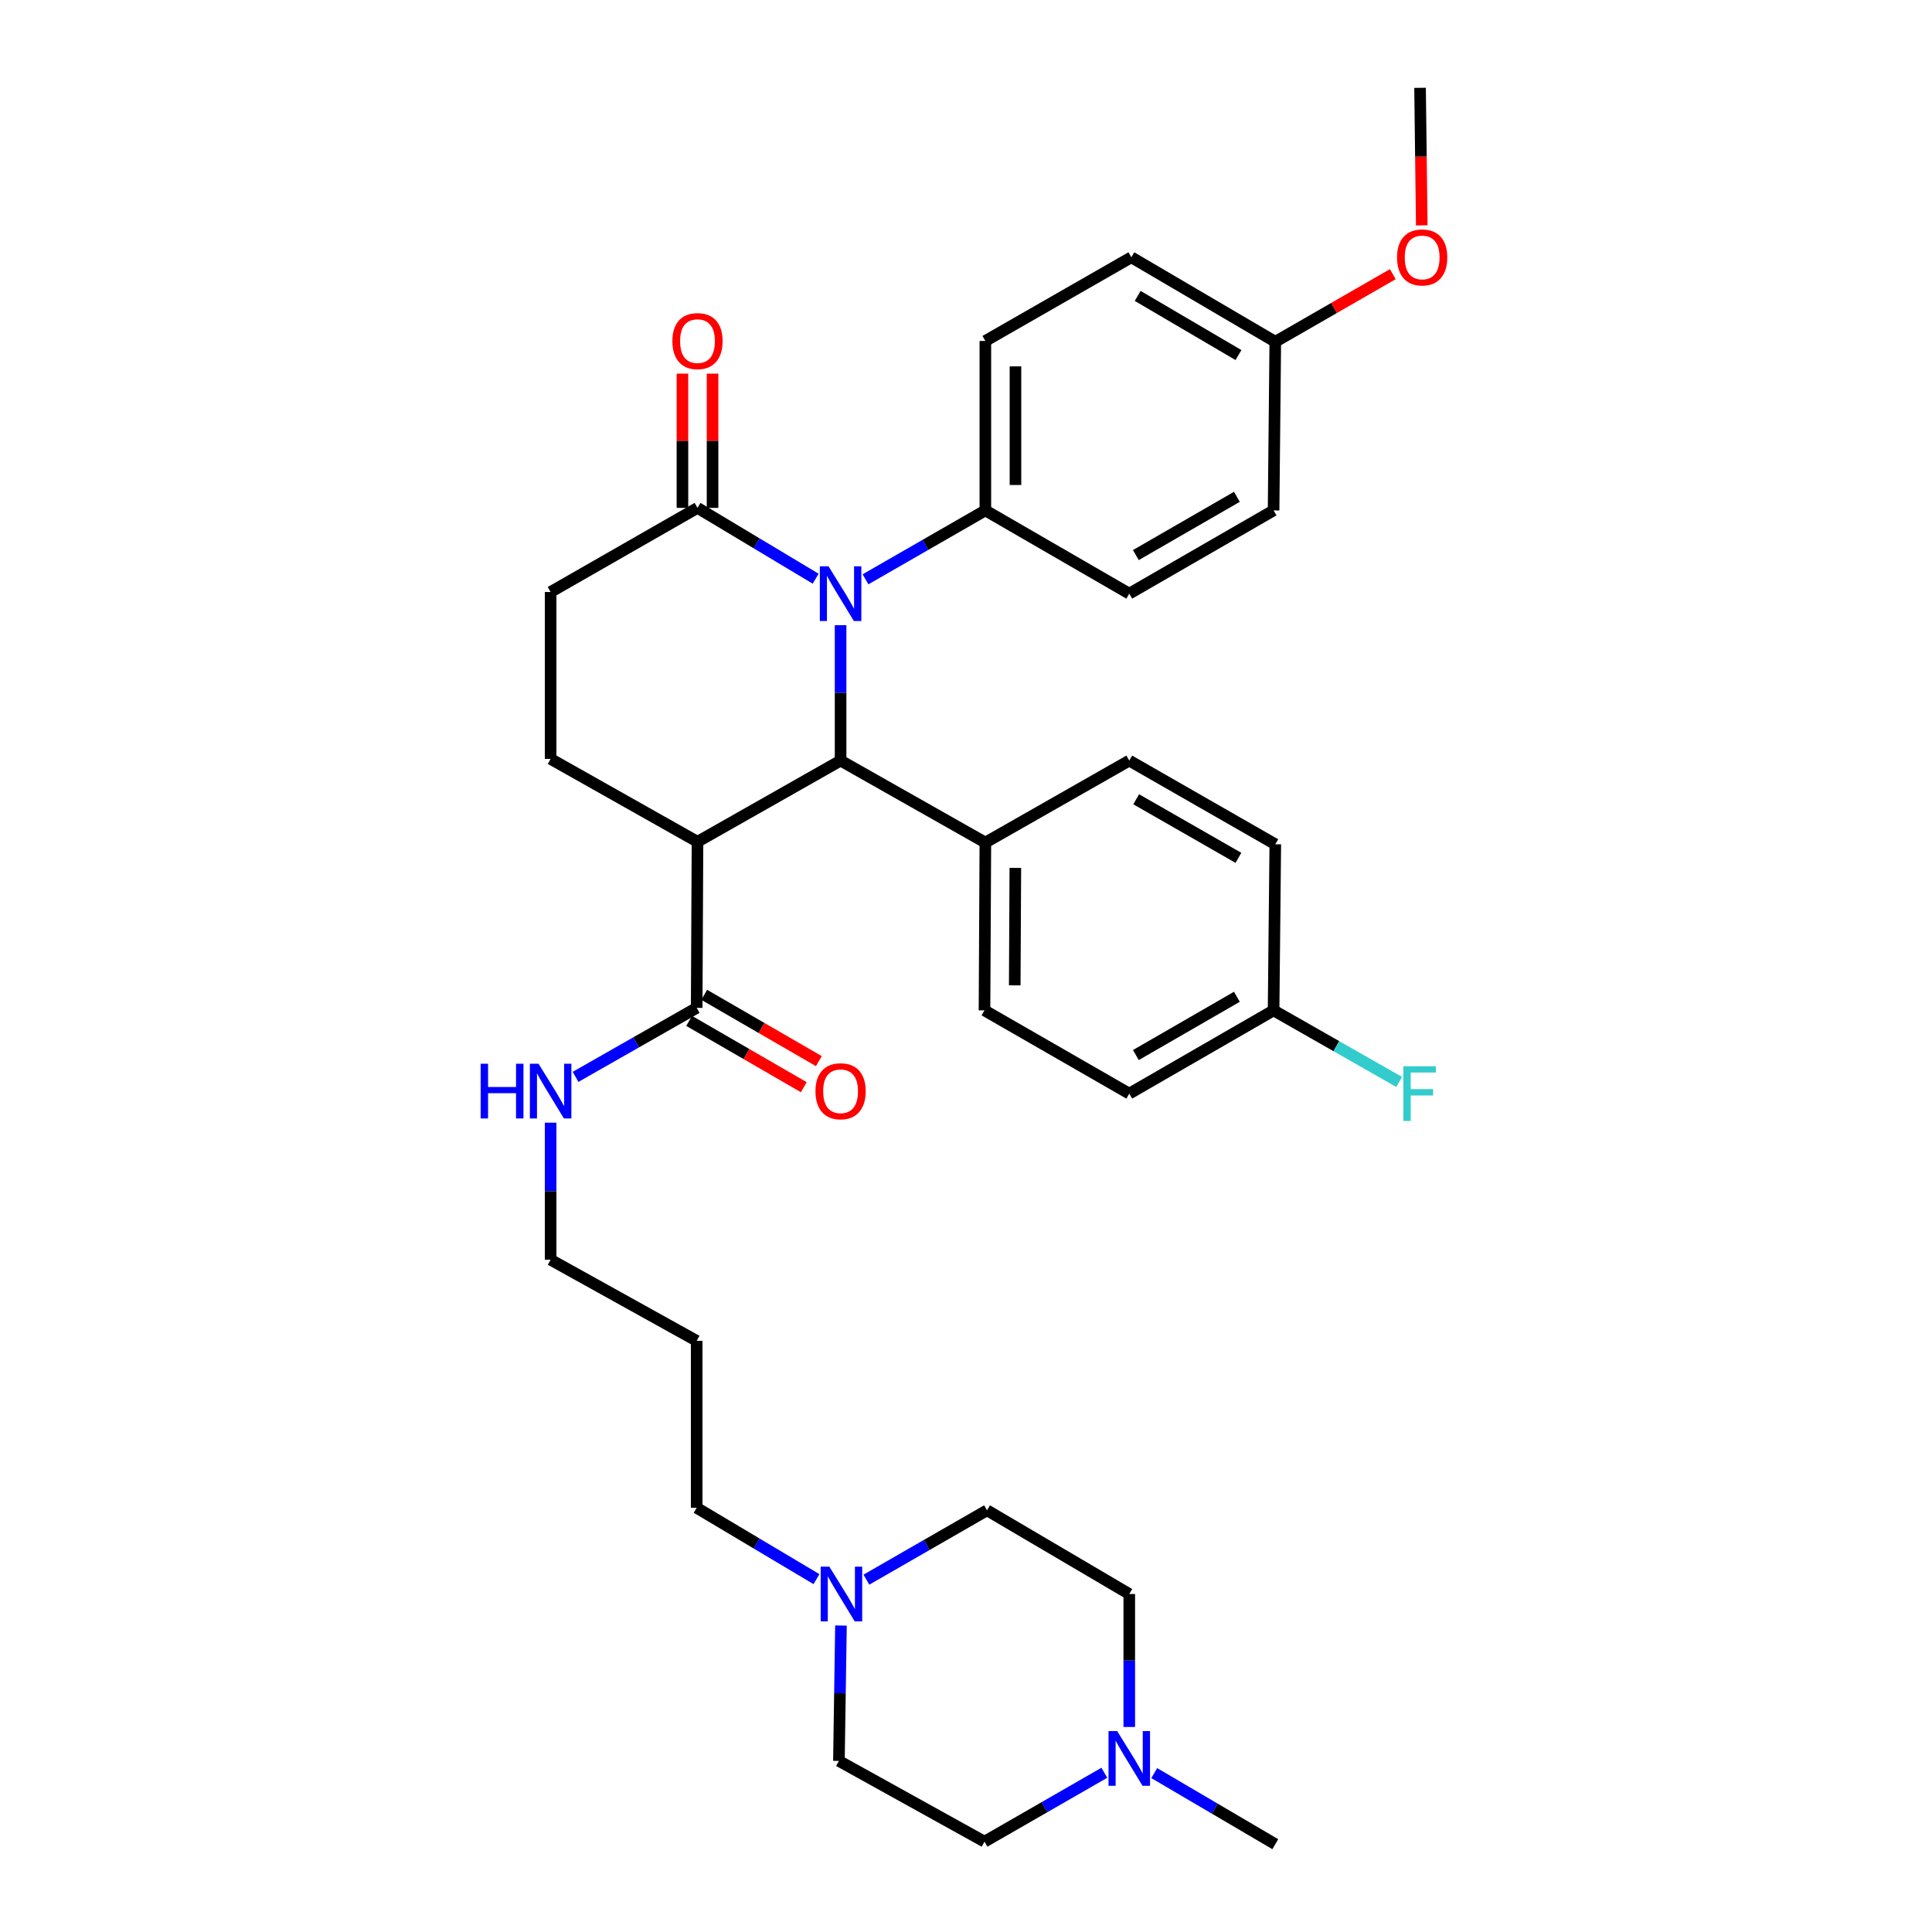 <?xml version='1.0' encoding='iso-8859-1'?>
<svg version='1.1' baseProfile='full'
              xmlns='http://www.w3.org/2000/svg'
                      xmlns:rdkit='http://www.rdkit.org/xml'
                      xmlns:xlink='http://www.w3.org/1999/xlink'
                  xml:space='preserve'
width='1000px' height='1000px' viewBox='0 0 1000 1000'>
<!-- END OF HEADER -->
<rect style='opacity:1.0;fill:#FFFFFF;stroke:none' width='1000' height='1000' x='0' y='0'> </rect>
<path class='bond-0' d='M 435.087,323.591 L 435.087,358.636' style='fill:none;fill-rule:evenodd;stroke:#0000FF;stroke-width:6px;stroke-linecap:butt;stroke-linejoin:miter;stroke-opacity:1' />
<path class='bond-0' d='M 435.087,358.636 L 435.087,393.682' style='fill:none;fill-rule:evenodd;stroke:#000000;stroke-width:6px;stroke-linecap:butt;stroke-linejoin:miter;stroke-opacity:1' />
<path class='bond-2' d='M 422.188,299.539 L 391.605,281.209' style='fill:none;fill-rule:evenodd;stroke:#0000FF;stroke-width:6px;stroke-linecap:butt;stroke-linejoin:miter;stroke-opacity:1' />
<path class='bond-2' d='M 391.605,281.209 L 361.022,262.878' style='fill:none;fill-rule:evenodd;stroke:#000000;stroke-width:6px;stroke-linecap:butt;stroke-linejoin:miter;stroke-opacity:1' />
<path class='bond-5' d='M 447.988,299.852 L 479.003,282.019' style='fill:none;fill-rule:evenodd;stroke:#0000FF;stroke-width:6px;stroke-linecap:butt;stroke-linejoin:miter;stroke-opacity:1' />
<path class='bond-5' d='M 479.003,282.019 L 510.018,264.186' style='fill:none;fill-rule:evenodd;stroke:#000000;stroke-width:6px;stroke-linecap:butt;stroke-linejoin:miter;stroke-opacity:1' />
<path class='bond-1' d='M 435.087,393.682 L 361.022,435.693' style='fill:none;fill-rule:evenodd;stroke:#000000;stroke-width:6px;stroke-linecap:butt;stroke-linejoin:miter;stroke-opacity:1' />
<path class='bond-8' d='M 435.087,393.682 L 510.018,436.109' style='fill:none;fill-rule:evenodd;stroke:#000000;stroke-width:6px;stroke-linecap:butt;stroke-linejoin:miter;stroke-opacity:1' />
<path class='bond-3' d='M 361.022,435.693 L 360.598,521.664' style='fill:none;fill-rule:evenodd;stroke:#000000;stroke-width:6px;stroke-linecap:butt;stroke-linejoin:miter;stroke-opacity:1' />
<path class='bond-35' d='M 361.022,435.693 L 285.001,392.808' style='fill:none;fill-rule:evenodd;stroke:#000000;stroke-width:6px;stroke-linecap:butt;stroke-linejoin:miter;stroke-opacity:1' />
<path class='bond-9' d='M 361.022,262.878 L 285.001,306.422' style='fill:none;fill-rule:evenodd;stroke:#000000;stroke-width:6px;stroke-linecap:butt;stroke-linejoin:miter;stroke-opacity:1' />
<path class='bond-10' d='M 368.815,262.878 L 368.815,228.137' style='fill:none;fill-rule:evenodd;stroke:#000000;stroke-width:6px;stroke-linecap:butt;stroke-linejoin:miter;stroke-opacity:1' />
<path class='bond-10' d='M 368.815,228.137 L 368.815,193.395' style='fill:none;fill-rule:evenodd;stroke:#FF0000;stroke-width:6px;stroke-linecap:butt;stroke-linejoin:miter;stroke-opacity:1' />
<path class='bond-10' d='M 353.23,262.878 L 353.23,228.137' style='fill:none;fill-rule:evenodd;stroke:#000000;stroke-width:6px;stroke-linecap:butt;stroke-linejoin:miter;stroke-opacity:1' />
<path class='bond-10' d='M 353.23,228.137 L 353.23,193.395' style='fill:none;fill-rule:evenodd;stroke:#FF0000;stroke-width:6px;stroke-linecap:butt;stroke-linejoin:miter;stroke-opacity:1' />
<path class='bond-11' d='M 356.696,528.409 L 386.365,545.57' style='fill:none;fill-rule:evenodd;stroke:#000000;stroke-width:6px;stroke-linecap:butt;stroke-linejoin:miter;stroke-opacity:1' />
<path class='bond-11' d='M 386.365,545.57 L 416.034,562.73' style='fill:none;fill-rule:evenodd;stroke:#FF0000;stroke-width:6px;stroke-linecap:butt;stroke-linejoin:miter;stroke-opacity:1' />
<path class='bond-11' d='M 364.5,514.918 L 394.168,532.079' style='fill:none;fill-rule:evenodd;stroke:#000000;stroke-width:6px;stroke-linecap:butt;stroke-linejoin:miter;stroke-opacity:1' />
<path class='bond-11' d='M 394.168,532.079 L 423.837,549.239' style='fill:none;fill-rule:evenodd;stroke:#FF0000;stroke-width:6px;stroke-linecap:butt;stroke-linejoin:miter;stroke-opacity:1' />
<path class='bond-12' d='M 360.598,521.664 L 329.257,539.526' style='fill:none;fill-rule:evenodd;stroke:#000000;stroke-width:6px;stroke-linecap:butt;stroke-linejoin:miter;stroke-opacity:1' />
<path class='bond-12' d='M 329.257,539.526 L 297.916,557.388' style='fill:none;fill-rule:evenodd;stroke:#0000FF;stroke-width:6px;stroke-linecap:butt;stroke-linejoin:miter;stroke-opacity:1' />
<path class='bond-4' d='M 285.001,392.808 L 285.001,306.422' style='fill:none;fill-rule:evenodd;stroke:#000000;stroke-width:6px;stroke-linecap:butt;stroke-linejoin:miter;stroke-opacity:1' />
<path class='bond-13' d='M 510.018,264.186 L 510.018,176.475' style='fill:none;fill-rule:evenodd;stroke:#000000;stroke-width:6px;stroke-linecap:butt;stroke-linejoin:miter;stroke-opacity:1' />
<path class='bond-13' d='M 525.603,251.029 L 525.603,189.632' style='fill:none;fill-rule:evenodd;stroke:#000000;stroke-width:6px;stroke-linecap:butt;stroke-linejoin:miter;stroke-opacity:1' />
<path class='bond-14' d='M 510.018,264.186 L 584.507,307.27' style='fill:none;fill-rule:evenodd;stroke:#000000;stroke-width:6px;stroke-linecap:butt;stroke-linejoin:miter;stroke-opacity:1' />
<path class='bond-6' d='M 422.608,817.364 L 391.603,798.902' style='fill:none;fill-rule:evenodd;stroke:#0000FF;stroke-width:6px;stroke-linecap:butt;stroke-linejoin:miter;stroke-opacity:1' />
<path class='bond-6' d='M 391.603,798.902 L 360.598,780.44' style='fill:none;fill-rule:evenodd;stroke:#000000;stroke-width:6px;stroke-linecap:butt;stroke-linejoin:miter;stroke-opacity:1' />
<path class='bond-19' d='M 435.282,841.378 L 434.751,876.415' style='fill:none;fill-rule:evenodd;stroke:#0000FF;stroke-width:6px;stroke-linecap:butt;stroke-linejoin:miter;stroke-opacity:1' />
<path class='bond-19' d='M 434.751,876.415 L 434.221,911.452' style='fill:none;fill-rule:evenodd;stroke:#000000;stroke-width:6px;stroke-linecap:butt;stroke-linejoin:miter;stroke-opacity:1' />
<path class='bond-20' d='M 448.442,817.633 L 479.663,799.682' style='fill:none;fill-rule:evenodd;stroke:#0000FF;stroke-width:6px;stroke-linecap:butt;stroke-linejoin:miter;stroke-opacity:1' />
<path class='bond-20' d='M 479.663,799.682 L 510.884,781.73' style='fill:none;fill-rule:evenodd;stroke:#000000;stroke-width:6px;stroke-linecap:butt;stroke-linejoin:miter;stroke-opacity:1' />
<path class='bond-7' d='M 584.507,893.874 L 584.507,859.466' style='fill:none;fill-rule:evenodd;stroke:#0000FF;stroke-width:6px;stroke-linecap:butt;stroke-linejoin:miter;stroke-opacity:1' />
<path class='bond-7' d='M 584.507,859.466 L 584.507,825.058' style='fill:none;fill-rule:evenodd;stroke:#000000;stroke-width:6px;stroke-linecap:butt;stroke-linejoin:miter;stroke-opacity:1' />
<path class='bond-31' d='M 597.438,917.756 L 628.762,936.151' style='fill:none;fill-rule:evenodd;stroke:#0000FF;stroke-width:6px;stroke-linecap:butt;stroke-linejoin:miter;stroke-opacity:1' />
<path class='bond-31' d='M 628.762,936.151 L 660.087,954.545' style='fill:none;fill-rule:evenodd;stroke:#000000;stroke-width:6px;stroke-linecap:butt;stroke-linejoin:miter;stroke-opacity:1' />
<path class='bond-37' d='M 571.606,917.578 L 540.591,935.408' style='fill:none;fill-rule:evenodd;stroke:#0000FF;stroke-width:6px;stroke-linecap:butt;stroke-linejoin:miter;stroke-opacity:1' />
<path class='bond-37' d='M 540.591,935.408 L 509.576,953.238' style='fill:none;fill-rule:evenodd;stroke:#000000;stroke-width:6px;stroke-linecap:butt;stroke-linejoin:miter;stroke-opacity:1' />
<path class='bond-15' d='M 510.018,436.109 L 509.576,522.971' style='fill:none;fill-rule:evenodd;stroke:#000000;stroke-width:6px;stroke-linecap:butt;stroke-linejoin:miter;stroke-opacity:1' />
<path class='bond-15' d='M 525.537,449.217 L 525.227,510.021' style='fill:none;fill-rule:evenodd;stroke:#000000;stroke-width:6px;stroke-linecap:butt;stroke-linejoin:miter;stroke-opacity:1' />
<path class='bond-16' d='M 510.018,436.109 L 584.507,393.682' style='fill:none;fill-rule:evenodd;stroke:#000000;stroke-width:6px;stroke-linecap:butt;stroke-linejoin:miter;stroke-opacity:1' />
<path class='bond-32' d='M 285.001,581.09 L 285.001,616.563' style='fill:none;fill-rule:evenodd;stroke:#0000FF;stroke-width:6px;stroke-linecap:butt;stroke-linejoin:miter;stroke-opacity:1' />
<path class='bond-32' d='M 285.001,616.563 L 285.001,652.035' style='fill:none;fill-rule:evenodd;stroke:#000000;stroke-width:6px;stroke-linecap:butt;stroke-linejoin:miter;stroke-opacity:1' />
<path class='bond-25' d='M 510.018,176.475 L 585.58,133.165' style='fill:none;fill-rule:evenodd;stroke:#000000;stroke-width:6px;stroke-linecap:butt;stroke-linejoin:miter;stroke-opacity:1' />
<path class='bond-26' d='M 584.507,307.27 L 659.204,264.186' style='fill:none;fill-rule:evenodd;stroke:#000000;stroke-width:6px;stroke-linecap:butt;stroke-linejoin:miter;stroke-opacity:1' />
<path class='bond-26' d='M 587.924,287.307 L 640.212,257.148' style='fill:none;fill-rule:evenodd;stroke:#000000;stroke-width:6px;stroke-linecap:butt;stroke-linejoin:miter;stroke-opacity:1' />
<path class='bond-23' d='M 509.576,522.971 L 584.507,566.056' style='fill:none;fill-rule:evenodd;stroke:#000000;stroke-width:6px;stroke-linecap:butt;stroke-linejoin:miter;stroke-opacity:1' />
<path class='bond-24' d='M 584.507,393.682 L 660.087,436.992' style='fill:none;fill-rule:evenodd;stroke:#000000;stroke-width:6px;stroke-linecap:butt;stroke-linejoin:miter;stroke-opacity:1' />
<path class='bond-24' d='M 588.095,413.701 L 641.001,444.018' style='fill:none;fill-rule:evenodd;stroke:#000000;stroke-width:6px;stroke-linecap:butt;stroke-linejoin:miter;stroke-opacity:1' />
<path class='bond-17' d='M 509.576,953.238 L 434.221,911.452' style='fill:none;fill-rule:evenodd;stroke:#000000;stroke-width:6px;stroke-linecap:butt;stroke-linejoin:miter;stroke-opacity:1' />
<path class='bond-18' d='M 584.507,825.058 L 510.884,781.73' style='fill:none;fill-rule:evenodd;stroke:#000000;stroke-width:6px;stroke-linecap:butt;stroke-linejoin:miter;stroke-opacity:1' />
<path class='bond-21' d='M 659.204,522.971 L 660.087,436.992' style='fill:none;fill-rule:evenodd;stroke:#000000;stroke-width:6px;stroke-linecap:butt;stroke-linejoin:miter;stroke-opacity:1' />
<path class='bond-27' d='M 659.204,522.971 L 691.705,541.494' style='fill:none;fill-rule:evenodd;stroke:#000000;stroke-width:6px;stroke-linecap:butt;stroke-linejoin:miter;stroke-opacity:1' />
<path class='bond-27' d='M 691.705,541.494 L 724.206,560.017' style='fill:none;fill-rule:evenodd;stroke:#33CCCC;stroke-width:6px;stroke-linecap:butt;stroke-linejoin:miter;stroke-opacity:1' />
<path class='bond-36' d='M 659.204,522.971 L 584.507,566.056' style='fill:none;fill-rule:evenodd;stroke:#000000;stroke-width:6px;stroke-linecap:butt;stroke-linejoin:miter;stroke-opacity:1' />
<path class='bond-36' d='M 640.212,515.933 L 587.924,546.092' style='fill:none;fill-rule:evenodd;stroke:#000000;stroke-width:6px;stroke-linecap:butt;stroke-linejoin:miter;stroke-opacity:1' />
<path class='bond-22' d='M 660.087,176.899 L 659.204,264.186' style='fill:none;fill-rule:evenodd;stroke:#000000;stroke-width:6px;stroke-linecap:butt;stroke-linejoin:miter;stroke-opacity:1' />
<path class='bond-30' d='M 660.087,176.899 L 690.501,159.402' style='fill:none;fill-rule:evenodd;stroke:#000000;stroke-width:6px;stroke-linecap:butt;stroke-linejoin:miter;stroke-opacity:1' />
<path class='bond-30' d='M 690.501,159.402 L 720.916,141.905' style='fill:none;fill-rule:evenodd;stroke:#FF0000;stroke-width:6px;stroke-linecap:butt;stroke-linejoin:miter;stroke-opacity:1' />
<path class='bond-34' d='M 660.087,176.899 L 585.58,133.165' style='fill:none;fill-rule:evenodd;stroke:#000000;stroke-width:6px;stroke-linecap:butt;stroke-linejoin:miter;stroke-opacity:1' />
<path class='bond-34' d='M 641.021,183.78 L 588.867,153.166' style='fill:none;fill-rule:evenodd;stroke:#000000;stroke-width:6px;stroke-linecap:butt;stroke-linejoin:miter;stroke-opacity:1' />
<path class='bond-28' d='M 360.598,780.44 L 360.598,694.02' style='fill:none;fill-rule:evenodd;stroke:#000000;stroke-width:6px;stroke-linecap:butt;stroke-linejoin:miter;stroke-opacity:1' />
<path class='bond-29' d='M 360.598,694.02 L 285.001,652.035' style='fill:none;fill-rule:evenodd;stroke:#000000;stroke-width:6px;stroke-linecap:butt;stroke-linejoin:miter;stroke-opacity:1' />
<path class='bond-33' d='M 735.903,116.652 L 735.46,81.053' style='fill:none;fill-rule:evenodd;stroke:#FF0000;stroke-width:6px;stroke-linecap:butt;stroke-linejoin:miter;stroke-opacity:1' />
<path class='bond-33' d='M 735.46,81.053 L 735.018,45.455' style='fill:none;fill-rule:evenodd;stroke:#000000;stroke-width:6px;stroke-linecap:butt;stroke-linejoin:miter;stroke-opacity:1' />
<path  class='atom-0' d='M 428.827 293.11
L 438.107 308.11
Q 439.027 309.59, 440.507 312.27
Q 441.987 314.95, 442.067 315.11
L 442.067 293.11
L 445.827 293.11
L 445.827 321.43
L 441.947 321.43
L 431.987 305.03
Q 430.827 303.11, 429.587 300.91
Q 428.387 298.71, 428.027 298.03
L 428.027 321.43
L 424.347 321.43
L 424.347 293.11
L 428.827 293.11
' fill='#0000FF'/>
<path  class='atom-7' d='M 429.269 810.898
L 438.549 825.898
Q 439.469 827.378, 440.949 830.058
Q 442.429 832.738, 442.509 832.898
L 442.509 810.898
L 446.269 810.898
L 446.269 839.218
L 442.389 839.218
L 432.429 822.818
Q 431.269 820.898, 430.029 818.698
Q 428.829 816.498, 428.469 815.818
L 428.469 839.218
L 424.789 839.218
L 424.789 810.898
L 429.269 810.898
' fill='#0000FF'/>
<path  class='atom-8' d='M 578.247 896.002
L 587.527 911.002
Q 588.447 912.482, 589.927 915.162
Q 591.407 917.842, 591.487 918.002
L 591.487 896.002
L 595.247 896.002
L 595.247 924.322
L 591.367 924.322
L 581.407 907.922
Q 580.247 906.002, 579.007 903.802
Q 577.807 901.602, 577.447 900.922
L 577.447 924.322
L 573.767 924.322
L 573.767 896.002
L 578.247 896.002
' fill='#0000FF'/>
<path  class='atom-11' d='M 348.022 176.555
Q 348.022 169.755, 351.382 165.955
Q 354.742 162.155, 361.022 162.155
Q 367.302 162.155, 370.662 165.955
Q 374.022 169.755, 374.022 176.555
Q 374.022 183.435, 370.622 187.355
Q 367.222 191.235, 361.022 191.235
Q 354.782 191.235, 351.382 187.355
Q 348.022 183.475, 348.022 176.555
M 361.022 188.035
Q 365.342 188.035, 367.662 185.155
Q 370.022 182.235, 370.022 176.555
Q 370.022 170.995, 367.662 168.195
Q 365.342 165.355, 361.022 165.355
Q 356.702 165.355, 354.342 168.155
Q 352.022 170.955, 352.022 176.555
Q 352.022 182.275, 354.342 185.155
Q 356.702 188.035, 361.022 188.035
' fill='#FF0000'/>
<path  class='atom-12' d='M 422.087 564.828
Q 422.087 558.028, 425.447 554.228
Q 428.807 550.428, 435.087 550.428
Q 441.367 550.428, 444.727 554.228
Q 448.087 558.028, 448.087 564.828
Q 448.087 571.708, 444.687 575.628
Q 441.287 579.508, 435.087 579.508
Q 428.847 579.508, 425.447 575.628
Q 422.087 571.748, 422.087 564.828
M 435.087 576.308
Q 439.407 576.308, 441.727 573.428
Q 444.087 570.508, 444.087 564.828
Q 444.087 559.268, 441.727 556.468
Q 439.407 553.628, 435.087 553.628
Q 430.767 553.628, 428.407 556.428
Q 426.087 559.228, 426.087 564.828
Q 426.087 570.548, 428.407 573.428
Q 430.767 576.308, 435.087 576.308
' fill='#FF0000'/>
<path  class='atom-13' d='M 248.781 550.588
L 252.621 550.588
L 252.621 562.628
L 267.101 562.628
L 267.101 550.588
L 270.941 550.588
L 270.941 578.908
L 267.101 578.908
L 267.101 565.828
L 252.621 565.828
L 252.621 578.908
L 248.781 578.908
L 248.781 550.588
' fill='#0000FF'/>
<path  class='atom-13' d='M 278.741 550.588
L 288.021 565.588
Q 288.941 567.068, 290.421 569.748
Q 291.901 572.428, 291.981 572.588
L 291.981 550.588
L 295.741 550.588
L 295.741 578.908
L 291.861 578.908
L 281.901 562.508
Q 280.741 560.588, 279.501 558.388
Q 278.301 556.188, 277.941 555.508
L 277.941 578.908
L 274.261 578.908
L 274.261 550.588
L 278.741 550.588
' fill='#0000FF'/>
<path  class='atom-28' d='M 726.381 551.896
L 743.221 551.896
L 743.221 555.136
L 730.181 555.136
L 730.181 563.736
L 741.781 563.736
L 741.781 567.016
L 730.181 567.016
L 730.181 580.216
L 726.381 580.216
L 726.381 551.896
' fill='#33CCCC'/>
<path  class='atom-31' d='M 723.109 133.245
Q 723.109 126.445, 726.469 122.645
Q 729.829 118.845, 736.109 118.845
Q 742.389 118.845, 745.749 122.645
Q 749.109 126.445, 749.109 133.245
Q 749.109 140.125, 745.709 144.045
Q 742.309 147.925, 736.109 147.925
Q 729.869 147.925, 726.469 144.045
Q 723.109 140.165, 723.109 133.245
M 736.109 144.725
Q 740.429 144.725, 742.749 141.845
Q 745.109 138.925, 745.109 133.245
Q 745.109 127.685, 742.749 124.885
Q 740.429 122.045, 736.109 122.045
Q 731.789 122.045, 729.429 124.845
Q 727.109 127.645, 727.109 133.245
Q 727.109 138.965, 729.429 141.845
Q 731.789 144.725, 736.109 144.725
' fill='#FF0000'/>
</svg>
